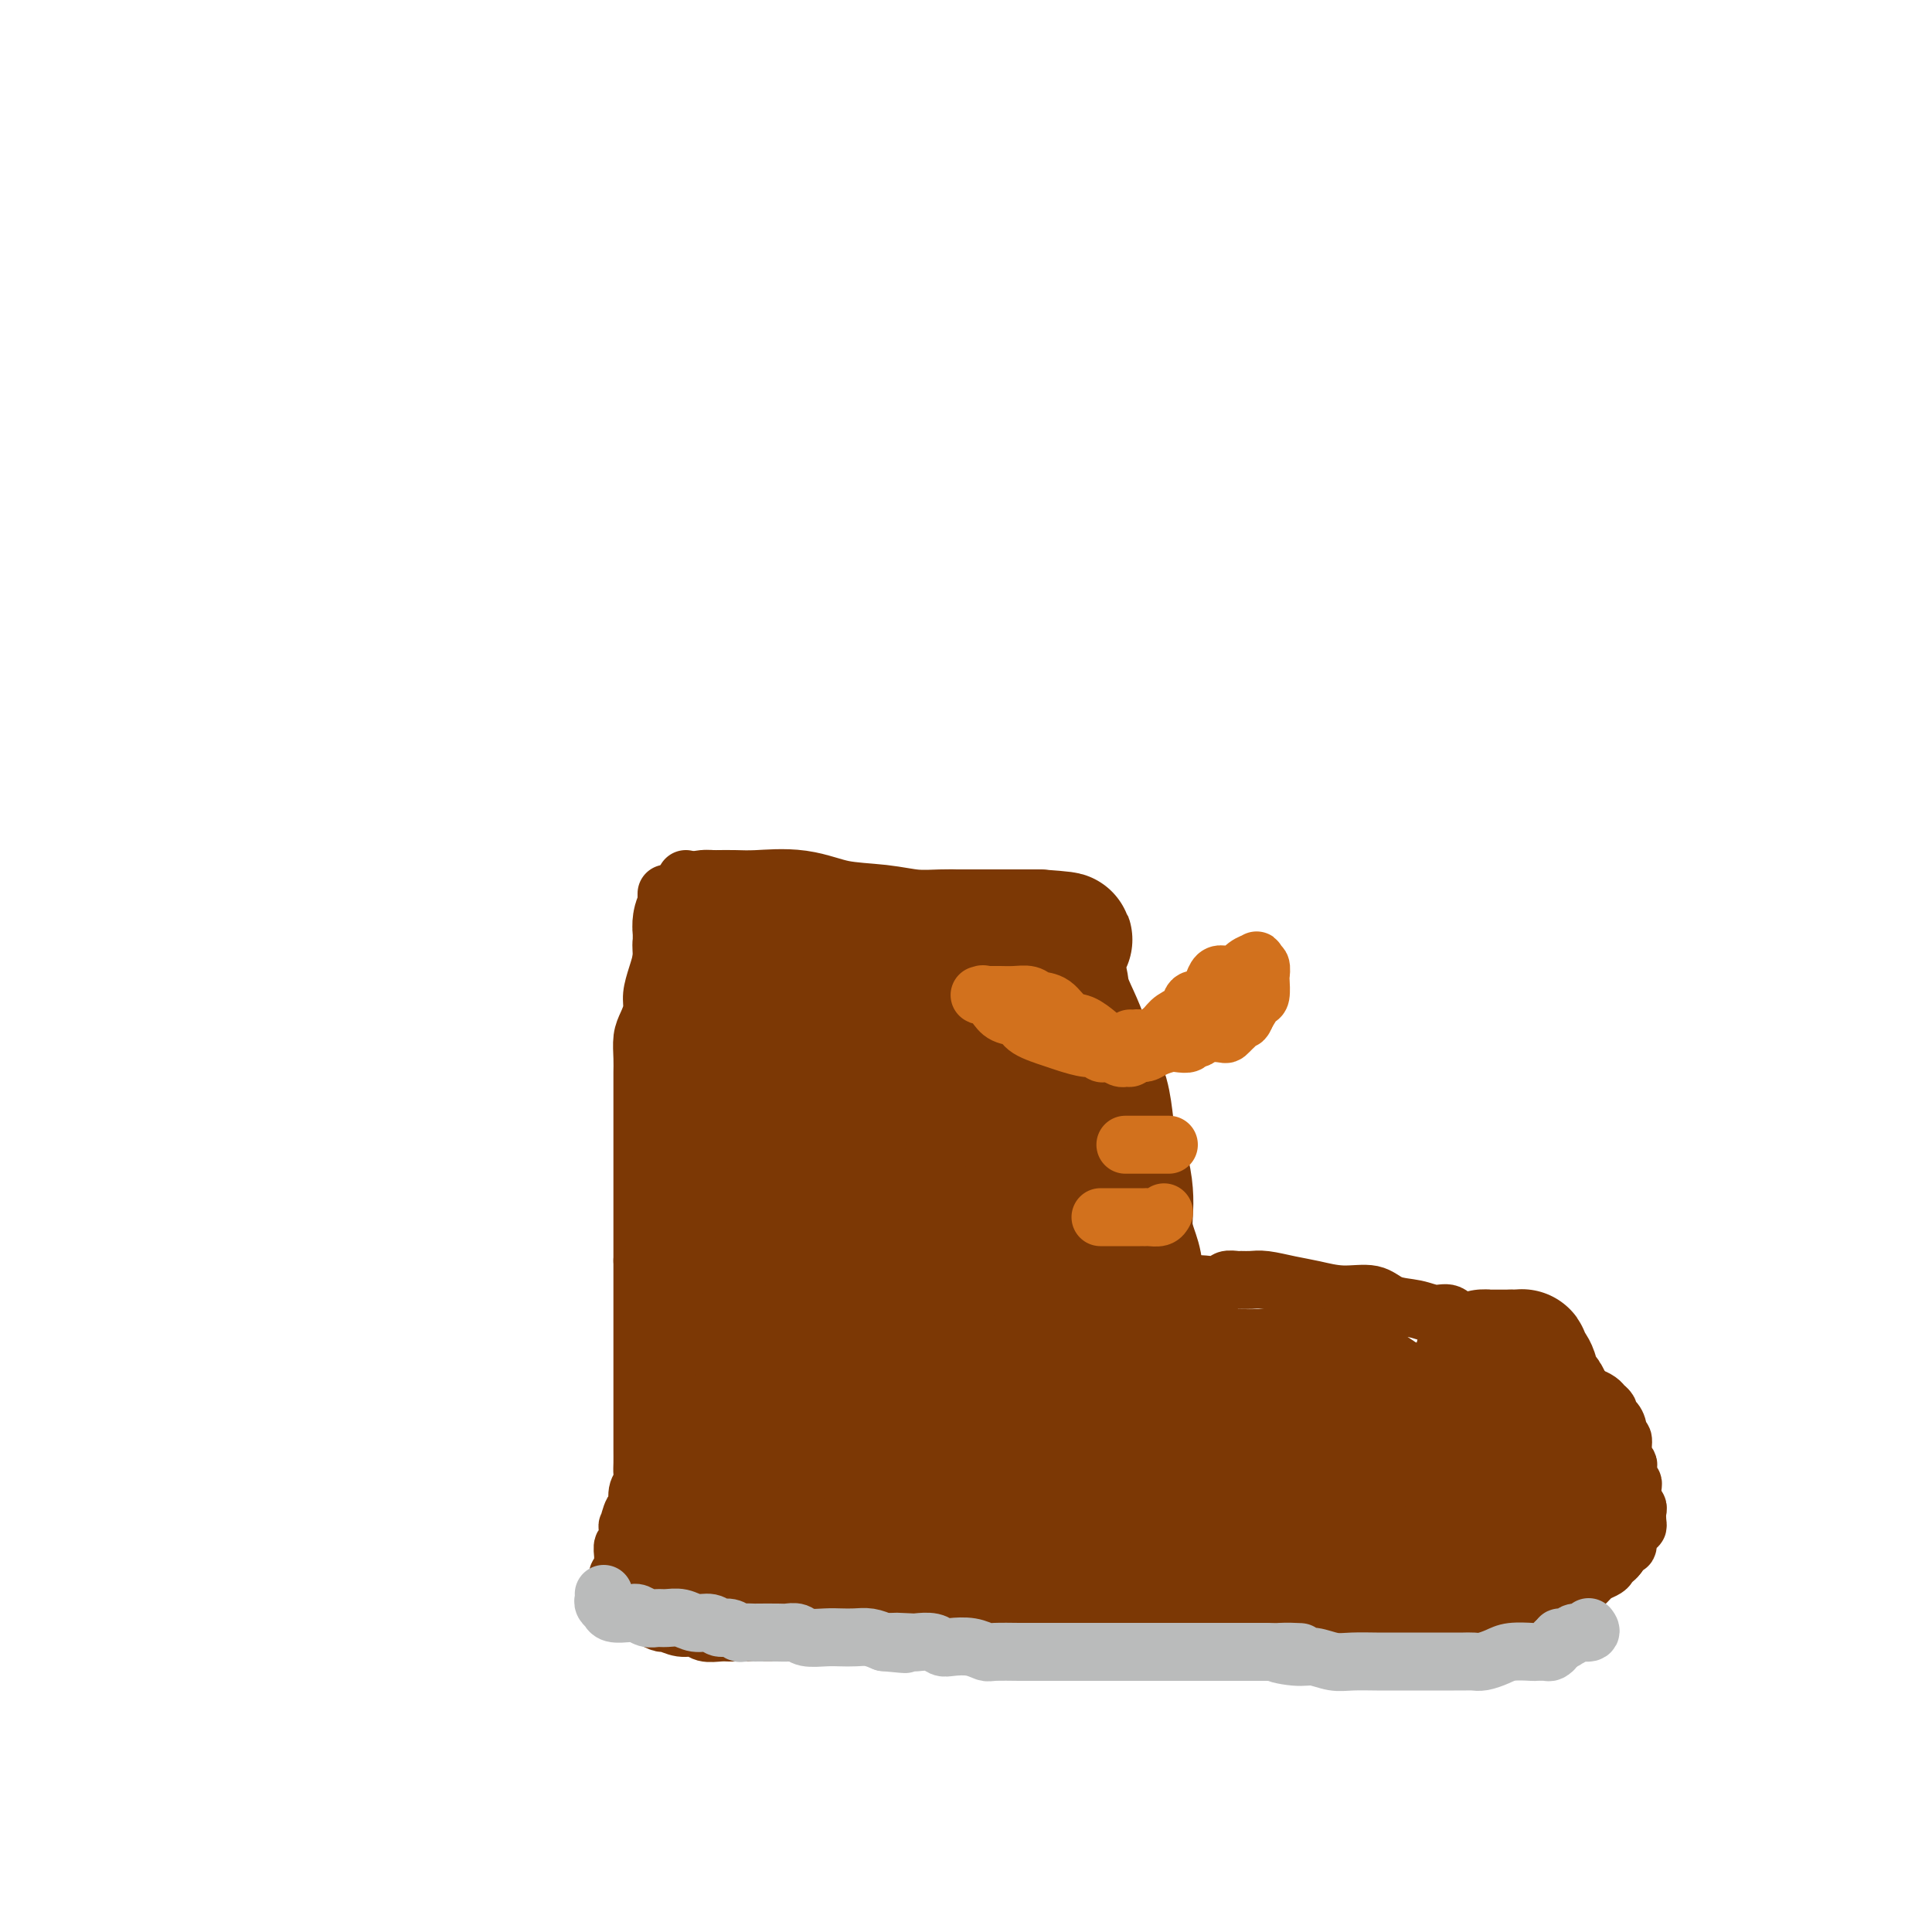 <svg viewBox='0 0 400 400' version='1.1' xmlns='http://www.w3.org/2000/svg' xmlns:xlink='http://www.w3.org/1999/xlink'><g fill='none' stroke='#7C3805' stroke-width='12' stroke-linecap='round' stroke-linejoin='round'><path d='M142,182c-0.120,0.455 -0.239,0.910 0,1c0.239,0.090 0.838,-0.184 1,0c0.162,0.184 -0.111,0.827 0,1c0.111,0.173 0.606,-0.122 1,0c0.394,0.122 0.686,0.662 1,1c0.314,0.338 0.649,0.475 1,1c0.351,0.525 0.717,1.437 1,2c0.283,0.563 0.484,0.778 1,1c0.516,0.222 1.346,0.452 2,1c0.654,0.548 1.130,1.415 2,2c0.870,0.585 2.134,0.888 3,1c0.866,0.112 1.334,0.034 2,0c0.666,-0.034 1.529,-0.023 3,0c1.471,0.023 3.548,0.059 5,0c1.452,-0.059 2.277,-0.212 4,0c1.723,0.212 4.342,0.789 6,1c1.658,0.211 2.356,0.057 4,0c1.644,-0.057 4.236,-0.015 6,0c1.764,0.015 2.700,0.005 4,0c1.300,-0.005 2.962,-0.005 4,0c1.038,0.005 1.450,0.015 2,0c0.550,-0.015 1.239,-0.055 2,0c0.761,0.055 1.596,0.204 2,0c0.404,-0.204 0.379,-0.763 1,-1c0.621,-0.237 1.890,-0.154 3,0c1.110,0.154 2.062,0.377 3,0c0.938,-0.377 1.862,-1.355 3,-2c1.138,-0.645 2.491,-0.956 3,-1c0.509,-0.044 0.176,0.181 1,0c0.824,-0.181 2.807,-0.766 4,-1c1.193,-0.234 1.597,-0.117 2,0'/><path d='M219,189c4.083,-0.714 3.292,-0.000 3,0c-0.292,0.000 -0.083,-0.714 0,-1c0.083,-0.286 0.042,-0.143 0,0'/><path d='M138,185c0.001,0.337 0.001,0.673 0,1c-0.001,0.327 -0.004,0.643 0,1c0.004,0.357 0.016,0.755 0,1c-0.016,0.245 -0.060,0.336 0,1c0.060,0.664 0.222,1.900 0,3c-0.222,1.100 -0.829,2.065 -1,3c-0.171,0.935 0.095,1.839 0,3c-0.095,1.161 -0.551,2.578 -1,4c-0.449,1.422 -0.891,2.849 -1,4c-0.109,1.151 0.114,2.028 0,3c-0.114,0.972 -0.567,2.041 -1,3c-0.433,0.959 -0.848,1.808 -1,3c-0.152,1.192 -0.041,2.726 0,4c0.041,1.274 0.011,2.287 0,3c-0.011,0.713 -0.003,1.124 0,2c0.003,0.876 0.001,2.217 0,3c-0.001,0.783 -0.000,1.009 0,2c0.000,0.991 0.000,2.747 0,4c-0.000,1.253 -0.000,2.002 0,3c0.000,0.998 0.000,2.244 0,3c-0.000,0.756 -0.000,1.022 0,2c0.000,0.978 0.000,2.669 0,4c-0.000,1.331 -0.000,2.303 0,3c0.000,0.697 0.000,1.118 0,2c-0.000,0.882 -0.000,2.226 0,3c0.000,0.774 0.000,0.978 0,2c-0.000,1.022 -0.000,2.864 0,4c0.000,1.136 0.000,1.568 0,2'/><path d='M133,261c-0.000,7.349 -0.000,2.722 0,2c0.000,-0.722 0.000,2.462 0,4c-0.000,1.538 -0.000,1.431 0,2c0.000,0.569 0.000,1.816 0,3c-0.000,1.184 -0.000,2.307 0,3c0.000,0.693 0.000,0.957 0,2c-0.000,1.043 -0.000,2.864 0,4c0.000,1.136 0.000,1.586 0,2c-0.000,0.414 -0.000,0.793 0,2c0.000,1.207 0.000,3.244 0,4c-0.000,0.756 -0.000,0.232 0,1c0.000,0.768 0.000,2.828 0,4c-0.000,1.172 -0.000,1.454 0,2c0.000,0.546 0.001,1.354 0,2c-0.001,0.646 -0.004,1.130 0,2c0.004,0.870 0.016,2.125 0,3c-0.016,0.875 -0.060,1.370 0,2c0.060,0.630 0.223,1.396 0,2c-0.223,0.604 -0.830,1.045 -1,2c-0.170,0.955 0.099,2.424 0,3c-0.099,0.576 -0.566,0.258 -1,1c-0.434,0.742 -0.834,2.544 -1,3c-0.166,0.456 -0.097,-0.435 0,0c0.097,0.435 0.223,2.197 0,3c-0.223,0.803 -0.796,0.649 -1,1c-0.204,0.351 -0.041,1.207 0,2c0.041,0.793 -0.041,1.522 0,2c0.041,0.478 0.203,0.706 0,1c-0.203,0.294 -0.772,0.656 -1,1c-0.228,0.344 -0.114,0.672 0,1'/><path d='M128,327c-0.774,3.257 -0.208,1.398 0,1c0.208,-0.398 0.059,0.664 0,1c-0.059,0.336 -0.027,-0.054 0,0c0.027,0.054 0.048,0.550 0,1c-0.048,0.450 -0.167,0.852 0,1c0.167,0.148 0.619,0.042 1,0c0.381,-0.042 0.690,-0.021 1,0'/><path d='M130,331c0.262,0.801 -0.084,0.802 0,1c0.084,0.198 0.599,0.592 1,1c0.401,0.408 0.689,0.831 1,1c0.311,0.169 0.645,0.083 1,0c0.355,-0.083 0.731,-0.162 1,0c0.269,0.162 0.432,0.564 1,1c0.568,0.436 1.540,0.905 2,1c0.460,0.095 0.406,-0.185 1,0c0.594,0.185 1.836,0.834 3,1c1.164,0.166 2.250,-0.152 3,0c0.750,0.152 1.162,0.773 2,1c0.838,0.227 2.100,0.061 3,0c0.900,-0.061 1.436,-0.016 2,0c0.564,0.016 1.155,0.004 2,0c0.845,-0.004 1.944,-0.001 3,0c1.056,0.001 2.071,0.000 3,0c0.929,-0.000 1.774,-0.000 3,0c1.226,0.000 2.833,-0.000 4,0c1.167,0.000 1.892,0.000 3,0c1.108,-0.000 2.598,-0.001 4,0c1.402,0.001 2.715,0.004 4,0c1.285,-0.004 2.542,-0.015 4,0c1.458,0.015 3.118,0.057 5,0c1.882,-0.057 3.985,-0.211 6,0c2.015,0.211 3.941,0.789 6,1c2.059,0.211 4.250,0.057 6,0c1.750,-0.057 3.057,-0.015 5,0c1.943,0.015 4.521,0.004 7,0c2.479,-0.004 4.860,-0.001 7,0c2.140,0.001 4.040,0.000 6,0c1.960,-0.000 3.980,-0.000 6,0'/><path d='M235,339c14.877,0.155 9.070,0.041 8,0c-1.070,-0.041 2.597,-0.011 5,0c2.403,0.011 3.544,0.003 5,0c1.456,-0.003 3.228,-0.001 5,0c1.772,0.001 3.543,0.000 5,0c1.457,-0.000 2.601,-0.000 4,0c1.399,0.000 3.053,0.000 4,0c0.947,-0.000 1.186,0.000 2,0c0.814,-0.000 2.202,-0.000 3,0c0.798,0.000 1.007,0.000 2,0c0.993,-0.000 2.771,-0.000 4,0c1.229,0.000 1.909,0.001 3,0c1.091,-0.001 2.591,-0.004 4,0c1.409,0.004 2.726,0.016 4,0c1.274,-0.016 2.505,-0.060 4,0c1.495,0.060 3.254,0.223 5,0c1.746,-0.223 3.479,-0.834 5,-1c1.521,-0.166 2.829,0.111 4,0c1.171,-0.111 2.205,-0.610 3,-1c0.795,-0.390 1.350,-0.672 2,-1c0.650,-0.328 1.395,-0.702 2,-1c0.605,-0.298 1.069,-0.522 2,-1c0.931,-0.478 2.329,-1.212 3,-2c0.671,-0.788 0.616,-1.632 1,-2c0.384,-0.368 1.206,-0.261 2,-1c0.794,-0.739 1.561,-2.324 2,-3c0.439,-0.676 0.551,-0.444 1,-1c0.449,-0.556 1.234,-1.902 2,-3c0.766,-1.098 1.514,-1.950 2,-3c0.486,-1.050 0.710,-2.300 1,-3c0.290,-0.700 0.645,-0.850 1,-1'/><path d='M335,315c1.857,-2.986 0.498,-1.951 0,-2c-0.498,-0.049 -0.136,-1.182 0,-2c0.136,-0.818 0.046,-1.319 0,-2c-0.046,-0.681 -0.049,-1.540 0,-2c0.049,-0.460 0.151,-0.521 0,-1c-0.151,-0.479 -0.553,-1.375 -1,-2c-0.447,-0.625 -0.939,-0.977 -1,-1c-0.061,-0.023 0.308,0.284 0,0c-0.308,-0.284 -1.294,-1.161 -2,-2c-0.706,-0.839 -1.132,-1.642 -2,-2c-0.868,-0.358 -2.177,-0.272 -3,-1c-0.823,-0.728 -1.160,-2.270 -2,-3c-0.840,-0.730 -2.184,-0.647 -3,-1c-0.816,-0.353 -1.103,-1.141 -2,-2c-0.897,-0.859 -2.404,-1.788 -3,-2c-0.596,-0.212 -0.280,0.293 -1,0c-0.720,-0.293 -2.476,-1.385 -4,-2c-1.524,-0.615 -2.816,-0.752 -4,-1c-1.184,-0.248 -2.260,-0.606 -3,-1c-0.740,-0.394 -1.144,-0.823 -2,-1c-0.856,-0.177 -2.163,-0.103 -3,0c-0.837,0.103 -1.204,0.235 -2,0c-0.796,-0.235 -2.022,-0.837 -3,-1c-0.978,-0.163 -1.709,0.114 -3,0c-1.291,-0.114 -3.141,-0.619 -5,-1c-1.859,-0.381 -3.725,-0.638 -5,-1c-1.275,-0.362 -1.959,-0.828 -3,-1c-1.041,-0.172 -2.440,-0.049 -3,0c-0.560,0.049 -0.280,0.025 0,0'/><path d='M223,190c-0.001,0.350 -0.001,0.700 0,1c0.001,0.300 0.004,0.551 0,1c-0.004,0.449 -0.015,1.097 0,2c0.015,0.903 0.056,2.061 0,4c-0.056,1.939 -0.208,4.658 0,7c0.208,2.342 0.778,4.307 1,6c0.222,1.693 0.098,3.114 0,5c-0.098,1.886 -0.170,4.238 0,6c0.170,1.762 0.582,2.936 1,4c0.418,1.064 0.843,2.019 1,3c0.157,0.981 0.046,1.988 0,3c-0.046,1.012 -0.028,2.030 0,3c0.028,0.970 0.064,1.891 0,3c-0.064,1.109 -0.228,2.407 0,4c0.228,1.593 0.850,3.480 1,5c0.150,1.520 -0.170,2.671 0,4c0.170,1.329 0.829,2.835 1,4c0.171,1.165 -0.147,1.990 0,3c0.147,1.010 0.757,2.206 1,3c0.243,0.794 0.118,1.186 0,2c-0.118,0.814 -0.228,2.050 0,3c0.228,0.950 0.796,1.614 1,2c0.204,0.386 0.044,0.495 0,1c-0.044,0.505 0.027,1.405 0,2c-0.027,0.595 -0.150,0.884 0,1c0.150,0.116 0.575,0.058 1,0'/><path d='M231,272c1.189,12.673 0.161,3.354 0,0c-0.161,-3.354 0.545,-0.744 1,0c0.455,0.744 0.659,-0.379 1,-1c0.341,-0.621 0.818,-0.740 1,-1c0.182,-0.260 0.068,-0.662 1,-1c0.932,-0.338 2.909,-0.613 4,-1c1.091,-0.387 1.294,-0.887 2,-1c0.706,-0.113 1.914,0.162 3,0c1.086,-0.162 2.049,-0.761 3,-1c0.951,-0.239 1.889,-0.117 3,0c1.111,0.117 2.394,0.228 3,0c0.606,-0.228 0.534,-0.794 1,-1c0.466,-0.206 1.471,-0.052 2,0c0.529,0.052 0.583,0.003 1,0c0.417,-0.003 1.197,0.042 2,0c0.803,-0.042 1.629,-0.171 3,0c1.371,0.171 3.289,0.641 5,1c1.711,0.359 3.216,0.607 5,1c1.784,0.393 3.846,0.933 6,1c2.154,0.067 4.401,-0.338 6,0c1.599,0.338 2.550,1.418 4,2c1.450,0.582 3.401,0.666 5,1c1.599,0.334 2.848,0.916 4,1c1.152,0.084 2.207,-0.332 3,0c0.793,0.332 1.324,1.412 2,2c0.676,0.588 1.497,0.685 2,1c0.503,0.315 0.687,0.847 1,1c0.313,0.153 0.754,-0.072 1,0c0.246,0.072 0.297,0.443 1,1c0.703,0.557 2.058,1.302 3,2c0.942,0.698 1.471,1.349 2,2'/><path d='M312,281c2.573,1.732 3.007,1.563 4,2c0.993,0.437 2.546,1.479 4,2c1.454,0.521 2.809,0.521 4,1c1.191,0.479 2.218,1.438 3,2c0.782,0.562 1.320,0.728 2,1c0.680,0.272 1.502,0.652 2,1c0.498,0.348 0.672,0.666 1,1c0.328,0.334 0.810,0.683 1,1c0.190,0.317 0.088,0.601 0,1c-0.088,0.399 -0.163,0.913 0,1c0.163,0.087 0.565,-0.255 1,0c0.435,0.255 0.905,1.105 1,2c0.095,0.895 -0.185,1.835 0,2c0.185,0.165 0.833,-0.447 1,0c0.167,0.447 -0.148,1.951 0,3c0.148,1.049 0.757,1.642 1,2c0.243,0.358 0.118,0.481 0,1c-0.118,0.519 -0.229,1.434 0,2c0.229,0.566 0.797,0.782 1,1c0.203,0.218 0.040,0.439 0,1c-0.040,0.561 0.042,1.463 0,2c-0.042,0.537 -0.207,0.708 0,1c0.207,0.292 0.785,0.704 1,1c0.215,0.296 0.068,0.477 0,1c-0.068,0.523 -0.056,1.388 0,2c0.056,0.612 0.156,0.972 0,1c-0.156,0.028 -0.567,-0.274 -1,0c-0.433,0.274 -0.889,1.125 -1,2c-0.111,0.875 0.124,1.774 0,2c-0.124,0.226 -0.607,-0.221 -1,0c-0.393,0.221 -0.697,1.111 -1,2'/><path d='M335,322c-1.080,1.571 -1.781,0.998 -2,1c-0.219,0.002 0.044,0.578 0,1c-0.044,0.422 -0.393,0.691 -1,1c-0.607,0.309 -1.471,0.658 -2,1c-0.529,0.342 -0.723,0.678 -1,1c-0.277,0.322 -0.636,0.630 -1,1c-0.364,0.370 -0.734,0.802 -1,1c-0.266,0.198 -0.427,0.162 -1,0c-0.573,-0.162 -1.558,-0.451 -2,0c-0.442,0.451 -0.342,1.641 -1,2c-0.658,0.359 -2.074,-0.114 -3,0c-0.926,0.114 -1.361,0.814 -2,1c-0.639,0.186 -1.481,-0.143 -2,0c-0.519,0.143 -0.717,0.756 -1,1c-0.283,0.244 -0.653,0.118 -1,0c-0.347,-0.118 -0.672,-0.229 -1,0c-0.328,0.229 -0.661,0.797 -1,1c-0.339,0.203 -0.686,0.041 -1,0c-0.314,-0.041 -0.595,0.041 -1,0c-0.405,-0.041 -0.933,-0.203 -1,0c-0.067,0.203 0.326,0.772 0,1c-0.326,0.228 -1.370,0.114 -2,0c-0.630,-0.114 -0.844,-0.227 -1,0c-0.156,0.227 -0.254,0.793 -1,1c-0.746,0.207 -2.140,0.055 -3,0c-0.860,-0.055 -1.186,-0.012 -2,0c-0.814,0.012 -2.115,-0.007 -3,0c-0.885,0.007 -1.354,0.040 -2,0c-0.646,-0.040 -1.470,-0.154 -2,0c-0.530,0.154 -0.765,0.577 -1,1'/><path d='M292,337c-4.690,0.928 -2.415,0.249 -2,0c0.415,-0.249 -1.029,-0.067 -2,0c-0.971,0.067 -1.470,0.018 -2,0c-0.530,-0.018 -1.090,-0.005 -2,0c-0.910,0.005 -2.171,0.002 -3,0c-0.829,-0.002 -1.226,-0.001 -2,0c-0.774,0.001 -1.926,0.004 -3,0c-1.074,-0.004 -2.071,-0.015 -3,0c-0.929,0.015 -1.791,0.057 -3,0c-1.209,-0.057 -2.764,-0.211 -4,0c-1.236,0.211 -2.151,0.789 -3,1c-0.849,0.211 -1.632,0.056 -3,0c-1.368,-0.056 -3.321,-0.014 -5,0c-1.679,0.014 -3.086,0.001 -5,0c-1.914,-0.001 -4.337,0.010 -6,0c-1.663,-0.010 -2.568,-0.041 -4,0c-1.432,0.041 -3.391,0.155 -5,0c-1.609,-0.155 -2.868,-0.577 -4,-1c-1.132,-0.423 -2.136,-0.845 -3,-1c-0.864,-0.155 -1.588,-0.042 -2,0c-0.412,0.042 -0.513,0.012 -1,0c-0.487,-0.012 -1.361,-0.007 -2,0c-0.639,0.007 -1.045,0.016 -2,0c-0.955,-0.016 -2.460,-0.057 -4,0c-1.540,0.057 -3.114,0.211 -4,0c-0.886,-0.211 -1.085,-0.788 -2,-1c-0.915,-0.212 -2.547,-0.061 -3,0c-0.453,0.061 0.274,0.030 1,0'/><path d='M209,335c-12.844,-0.326 -3.452,-0.140 1,0c4.452,0.140 3.966,0.234 5,0c1.034,-0.234 3.590,-0.795 9,-1c5.410,-0.205 13.676,-0.055 19,0c5.324,0.055 7.707,0.014 11,0c3.293,-0.014 7.495,-0.000 11,0c3.505,0.000 6.311,-0.013 8,0c1.689,0.013 2.260,0.052 2,0c-0.260,-0.052 -1.350,-0.195 -3,0c-1.650,0.195 -3.858,0.728 -7,1c-3.142,0.272 -7.217,0.283 -14,0c-6.783,-0.283 -16.272,-0.860 -23,-1c-6.728,-0.140 -10.693,0.159 -14,0c-3.307,-0.159 -5.956,-0.775 -8,-1c-2.044,-0.225 -3.482,-0.060 -4,0c-0.518,0.060 -0.115,0.016 1,0c1.115,-0.016 2.943,-0.004 5,0c2.057,0.004 4.344,0.001 7,0c2.656,-0.001 5.682,-0.000 10,0c4.318,0.000 9.929,0.000 15,0c5.071,-0.000 9.603,-0.000 14,0c4.397,0.000 8.658,0.001 12,0c3.342,-0.001 5.766,-0.002 7,0c1.234,0.002 1.279,0.008 1,0c-0.279,-0.008 -0.881,-0.030 -1,0c-0.119,0.030 0.247,0.111 -1,0c-1.247,-0.111 -4.105,-0.415 -7,-1c-2.895,-0.585 -5.827,-1.453 -11,-2c-5.173,-0.547 -12.586,-0.774 -20,-1'/><path d='M234,329c-8.645,-1.027 -10.758,-1.596 -14,-2c-3.242,-0.404 -7.615,-0.644 -10,-1c-2.385,-0.356 -2.784,-0.827 -3,-1c-0.216,-0.173 -0.250,-0.046 1,0c1.250,0.046 3.785,0.012 7,0c3.215,-0.012 7.110,-0.003 11,0c3.890,0.003 7.777,0.001 13,0c5.223,-0.001 11.784,-0.000 18,0c6.216,0.000 12.088,-0.000 17,0c4.912,0.000 8.865,0.001 12,0c3.135,-0.001 5.453,-0.002 6,0c0.547,0.002 -0.677,0.009 -1,0c-0.323,-0.009 0.253,-0.034 -1,0c-1.253,0.034 -4.337,0.128 -8,0c-3.663,-0.128 -7.905,-0.479 -14,-1c-6.095,-0.521 -14.041,-1.211 -21,-2c-6.959,-0.789 -12.929,-1.676 -18,-2c-5.071,-0.324 -9.242,-0.086 -12,0c-2.758,0.086 -4.104,0.019 -5,0c-0.896,-0.019 -1.342,0.009 -1,0c0.342,-0.009 1.472,-0.055 4,0c2.528,0.055 6.452,0.211 11,0c4.548,-0.211 9.718,-0.788 15,-1c5.282,-0.212 10.676,-0.057 16,0c5.324,0.057 10.576,0.016 16,0c5.424,-0.016 11.018,-0.007 15,0c3.982,0.007 6.352,0.013 7,0c0.648,-0.013 -0.424,-0.045 -1,0c-0.576,0.045 -0.655,0.166 -2,0c-1.345,-0.166 -3.956,-0.619 -7,-1c-3.044,-0.381 -6.522,-0.691 -10,-1'/><path d='M275,317c-5.137,-0.536 -7.978,-0.876 -11,-1c-3.022,-0.124 -6.224,-0.033 -8,0c-1.776,0.033 -2.125,0.009 -2,0c0.125,-0.009 0.724,-0.002 1,0c0.276,0.002 0.228,0.001 1,0c0.772,-0.001 2.363,-0.000 3,0c0.637,0.000 0.318,0.000 0,0'/></g>
<g fill='none' stroke='#7C3805' stroke-width='28' stroke-linecap='round' stroke-linejoin='round'><path d='M242,293c0.002,0.436 0.005,0.872 0,1c-0.005,0.128 -0.017,-0.053 0,0c0.017,0.053 0.064,0.339 0,1c-0.064,0.661 -0.239,1.695 0,2c0.239,0.305 0.890,-0.121 1,0c0.110,0.121 -0.322,0.788 0,1c0.322,0.212 1.398,-0.030 2,0c0.602,0.030 0.732,0.333 1,0c0.268,-0.333 0.675,-1.301 1,-2c0.325,-0.699 0.568,-1.129 1,-2c0.432,-0.871 1.054,-2.181 1,-4c-0.054,-1.819 -0.785,-4.145 -1,-5c-0.215,-0.855 0.087,-0.239 0,0c-0.087,0.239 -0.563,0.101 -1,0c-0.437,-0.101 -0.834,-0.167 -1,0c-0.166,0.167 -0.101,0.565 0,1c0.101,0.435 0.238,0.908 0,2c-0.238,1.092 -0.850,2.804 -1,4c-0.150,1.196 0.164,1.876 1,3c0.836,1.124 2.194,2.693 3,4c0.806,1.307 1.059,2.352 2,3c0.941,0.648 2.570,0.901 4,1c1.430,0.099 2.659,0.046 4,0c1.341,-0.046 2.792,-0.084 4,0c1.208,0.084 2.172,0.290 3,0c0.828,-0.290 1.521,-1.078 2,-2c0.479,-0.922 0.744,-1.979 1,-3c0.256,-1.021 0.502,-2.006 0,-3c-0.502,-0.994 -1.751,-1.997 -3,-3'/><path d='M266,292c-1.180,-1.562 -2.631,-2.469 -4,-3c-1.369,-0.531 -2.657,-0.688 -4,-1c-1.343,-0.312 -2.742,-0.779 -4,-1c-1.258,-0.221 -2.375,-0.195 -3,0c-0.625,0.195 -0.759,0.561 -1,1c-0.241,0.439 -0.589,0.952 -1,2c-0.411,1.048 -0.883,2.631 -1,4c-0.117,1.369 0.123,2.523 1,4c0.877,1.477 2.391,3.276 4,5c1.609,1.724 3.312,3.374 5,5c1.688,1.626 3.362,3.227 6,4c2.638,0.773 6.241,0.718 9,1c2.759,0.282 4.673,0.903 7,1c2.327,0.097 5.065,-0.329 7,-1c1.935,-0.671 3.067,-1.586 4,-3c0.933,-1.414 1.667,-3.327 2,-5c0.333,-1.673 0.267,-3.107 0,-5c-0.267,-1.893 -0.734,-4.244 -2,-6c-1.266,-1.756 -3.333,-2.916 -5,-4c-1.667,-1.084 -2.936,-2.093 -5,-3c-2.064,-0.907 -4.923,-1.712 -7,-2c-2.077,-0.288 -3.371,-0.060 -5,0c-1.629,0.060 -3.594,-0.050 -5,0c-1.406,0.050 -2.253,0.260 -3,1c-0.747,0.740 -1.395,2.011 -2,3c-0.605,0.989 -1.168,1.697 -1,3c0.168,1.303 1.067,3.200 2,5c0.933,1.800 1.900,3.503 3,5c1.100,1.497 2.335,2.788 4,4c1.665,1.212 3.762,2.346 6,3c2.238,0.654 4.619,0.827 7,1'/><path d='M280,310c3.613,1.214 4.147,0.250 5,0c0.853,-0.250 2.025,0.213 3,0c0.975,-0.213 1.753,-1.102 2,-2c0.247,-0.898 -0.037,-1.804 0,-3c0.037,-1.196 0.396,-2.682 0,-4c-0.396,-1.318 -1.546,-2.469 -3,-4c-1.454,-1.531 -3.213,-3.444 -5,-5c-1.787,-1.556 -3.602,-2.756 -6,-4c-2.398,-1.244 -5.378,-2.531 -8,-3c-2.622,-0.469 -4.885,-0.119 -7,0c-2.115,0.119 -4.083,0.008 -5,0c-0.917,-0.008 -0.785,0.085 -1,1c-0.215,0.915 -0.778,2.650 -1,4c-0.222,1.350 -0.103,2.315 0,4c0.103,1.685 0.189,4.090 1,6c0.811,1.910 2.348,3.324 4,5c1.652,1.676 3.421,3.613 5,5c1.579,1.387 2.969,2.225 5,3c2.031,0.775 4.705,1.488 7,2c2.295,0.512 4.211,0.825 6,1c1.789,0.175 3.449,0.213 5,0c1.551,-0.213 2.992,-0.679 4,-1c1.008,-0.321 1.583,-0.499 2,-1c0.417,-0.501 0.675,-1.325 1,-2c0.325,-0.675 0.717,-1.200 1,-2c0.283,-0.800 0.457,-1.874 1,-3c0.543,-1.126 1.454,-2.303 2,-3c0.546,-0.697 0.727,-0.913 1,-1c0.273,-0.087 0.636,-0.043 1,0'/><path d='M300,303c1.274,-1.326 -0.040,1.360 0,3c0.040,1.640 1.432,2.234 3,3c1.568,0.766 3.310,1.705 5,3c1.690,1.295 3.328,2.946 5,4c1.672,1.054 3.376,1.512 4,2c0.624,0.488 0.166,1.008 0,1c-0.166,-0.008 -0.039,-0.543 0,-1c0.039,-0.457 -0.010,-0.835 0,-1c0.010,-0.165 0.078,-0.119 0,-1c-0.078,-0.881 -0.304,-2.691 0,-4c0.304,-1.309 1.136,-2.116 2,-3c0.864,-0.884 1.758,-1.844 2,-3c0.242,-1.156 -0.169,-2.507 0,-3c0.169,-0.493 0.918,-0.126 1,0c0.082,0.126 -0.504,0.011 -1,0c-0.496,-0.011 -0.903,0.080 -1,0c-0.097,-0.080 0.117,-0.333 0,0c-0.117,0.333 -0.564,1.252 -1,2c-0.436,0.748 -0.859,1.324 -1,2c-0.141,0.676 0.001,1.451 0,2c-0.001,0.549 -0.143,0.871 0,1c0.143,0.129 0.572,0.064 1,0'/><path d='M319,310c-0.066,0.899 0.768,-0.354 1,-1c0.232,-0.646 -0.138,-0.685 0,-1c0.138,-0.315 0.783,-0.905 1,-2c0.217,-1.095 0.007,-2.696 0,-4c-0.007,-1.304 0.190,-2.310 0,-3c-0.190,-0.690 -0.768,-1.065 -1,-2c-0.232,-0.935 -0.117,-2.431 0,-3c0.117,-0.569 0.238,-0.212 0,0c-0.238,0.212 -0.835,0.277 -1,0c-0.165,-0.277 0.100,-0.898 0,-1c-0.100,-0.102 -0.566,0.314 -1,0c-0.434,-0.314 -0.836,-1.358 -1,-2c-0.164,-0.642 -0.089,-0.882 0,-1c0.089,-0.118 0.193,-0.114 0,0c-0.193,0.114 -0.685,0.339 -1,0c-0.315,-0.339 -0.455,-1.243 -1,-2c-0.545,-0.757 -1.496,-1.366 -2,-2c-0.504,-0.634 -0.562,-1.294 -1,-2c-0.438,-0.706 -1.257,-1.457 -2,-2c-0.743,-0.543 -1.409,-0.878 -2,-1c-0.591,-0.122 -1.106,-0.033 -1,0c0.106,0.033 0.832,0.009 1,0c0.168,-0.009 -0.224,-0.002 0,0c0.224,0.002 1.064,0.001 2,0c0.936,-0.001 1.968,-0.000 3,0'/><path d='M313,281c1.378,0.014 1.824,0.048 2,0c0.176,-0.048 0.084,-0.179 0,0c-0.084,0.179 -0.159,0.667 0,1c0.159,0.333 0.553,0.511 1,1c0.447,0.489 0.945,1.289 1,2c0.055,0.711 -0.335,1.334 0,2c0.335,0.666 1.396,1.375 2,2c0.604,0.625 0.753,1.167 1,2c0.247,0.833 0.592,1.959 1,3c0.408,1.041 0.880,1.997 1,3c0.120,1.003 -0.112,2.053 0,3c0.112,0.947 0.567,1.790 1,3c0.433,1.210 0.846,2.786 1,4c0.154,1.214 0.051,2.068 0,3c-0.051,0.932 -0.051,1.944 0,3c0.051,1.056 0.153,2.156 0,3c-0.153,0.844 -0.563,1.431 -1,2c-0.437,0.569 -0.903,1.119 -2,2c-1.097,0.881 -2.824,2.093 -4,3c-1.176,0.907 -1.801,1.508 -3,2c-1.199,0.492 -2.973,0.875 -5,1c-2.027,0.125 -4.306,-0.007 -7,0c-2.694,0.007 -5.803,0.152 -10,0c-4.197,-0.152 -9.484,-0.602 -14,-1c-4.516,-0.398 -8.262,-0.746 -12,-1c-3.738,-0.254 -7.468,-0.415 -11,-1c-3.532,-0.585 -6.866,-1.596 -9,-2c-2.134,-0.404 -3.067,-0.202 -4,0'/><path d='M242,321c-11.397,-0.829 -3.888,-0.902 -1,-1c2.888,-0.098 1.156,-0.221 1,0c-0.156,0.221 1.263,0.785 3,1c1.737,0.215 3.792,0.082 6,0c2.208,-0.082 4.570,-0.113 7,0c2.430,0.113 4.929,0.369 7,1c2.071,0.631 3.715,1.638 3,2c-0.715,0.362 -3.791,0.081 -6,0c-2.209,-0.081 -3.553,0.038 -7,0c-3.447,-0.038 -8.997,-0.234 -15,-1c-6.003,-0.766 -12.460,-2.104 -20,-3c-7.540,-0.896 -16.165,-1.350 -24,-2c-7.835,-0.650 -14.881,-1.495 -21,-2c-6.119,-0.505 -11.313,-0.671 -15,-1c-3.687,-0.329 -5.868,-0.821 -7,-1c-1.132,-0.179 -1.215,-0.045 -1,0c0.215,0.045 0.729,0.002 1,0c0.271,-0.002 0.298,0.036 1,0c0.702,-0.036 2.080,-0.148 4,0c1.920,0.148 4.383,0.555 8,1c3.617,0.445 8.389,0.928 13,1c4.611,0.072 9.062,-0.268 14,0c4.938,0.268 10.365,1.144 15,2c4.635,0.856 8.480,1.693 11,2c2.520,0.307 3.717,0.083 4,0c0.283,-0.083 -0.348,-0.024 -1,0c-0.652,0.024 -1.326,0.012 -2,0'/><path d='M220,320c-1.436,0.000 -3.526,0.001 -6,0c-2.474,-0.001 -5.330,-0.004 -9,0c-3.670,0.004 -8.152,0.014 -12,0c-3.848,-0.014 -7.062,-0.052 -10,0c-2.938,0.052 -5.600,0.196 -8,0c-2.400,-0.196 -4.539,-0.730 -5,-1c-0.461,-0.270 0.754,-0.276 1,0c0.246,0.276 -0.479,0.834 0,1c0.479,0.166 2.161,-0.061 4,0c1.839,0.061 3.835,0.409 6,1c2.165,0.591 4.498,1.426 6,2c1.502,0.574 2.171,0.885 3,1c0.829,0.115 1.817,0.032 2,0c0.183,-0.032 -0.439,-0.012 -1,0c-0.561,0.012 -1.060,0.015 -2,0c-0.940,-0.015 -2.320,-0.050 -5,0c-2.680,0.050 -6.658,0.185 -10,0c-3.342,-0.185 -6.047,-0.691 -9,-1c-2.953,-0.309 -6.154,-0.423 -9,-1c-2.846,-0.577 -5.336,-1.619 -7,-2c-1.664,-0.381 -2.501,-0.102 -3,0c-0.499,0.102 -0.660,0.027 -1,0c-0.340,-0.027 -0.861,-0.007 -1,0c-0.139,0.007 0.103,0.002 0,0c-0.103,-0.002 -0.552,-0.001 -1,0'/><path d='M143,320c-7.255,-0.805 -1.891,-0.818 0,-1c1.891,-0.182 0.311,-0.531 0,-1c-0.311,-0.469 0.649,-1.056 1,-2c0.351,-0.944 0.094,-2.245 0,-3c-0.094,-0.755 -0.025,-0.963 0,-2c0.025,-1.037 0.007,-2.901 0,-4c-0.007,-1.099 -0.002,-1.431 0,-2c0.002,-0.569 0.000,-1.375 0,-2c-0.000,-0.625 -0.000,-1.070 0,-2c0.000,-0.930 0.000,-2.347 0,-3c-0.000,-0.653 -0.000,-0.542 0,-1c0.000,-0.458 -0.000,-1.484 0,-2c0.000,-0.516 0.000,-0.522 0,-1c-0.000,-0.478 -0.000,-1.429 0,-2c0.000,-0.571 0.001,-0.760 0,-1c-0.001,-0.240 -0.004,-0.529 0,-1c0.004,-0.471 0.015,-1.125 0,-2c-0.015,-0.875 -0.057,-1.970 0,-3c0.057,-1.030 0.211,-1.994 0,-3c-0.211,-1.006 -0.789,-2.053 -1,-3c-0.211,-0.947 -0.057,-1.793 0,-3c0.057,-1.207 0.016,-2.773 0,-4c-0.016,-1.227 -0.008,-2.113 0,-3'/><path d='M143,269c0.016,-8.667 0.057,-4.836 0,-4c-0.057,0.836 -0.211,-1.324 0,-3c0.211,-1.676 0.789,-2.866 1,-4c0.211,-1.134 0.057,-2.210 0,-3c-0.057,-0.790 -0.016,-1.295 0,-2c0.016,-0.705 0.008,-1.610 0,-2c-0.008,-0.390 -0.016,-0.263 0,-1c0.016,-0.737 0.057,-2.337 0,-3c-0.057,-0.663 -0.211,-0.389 0,-1c0.211,-0.611 0.789,-2.107 1,-3c0.211,-0.893 0.057,-1.183 0,-2c-0.057,-0.817 -0.015,-2.161 0,-3c0.015,-0.839 0.004,-1.173 0,-2c-0.004,-0.827 -0.001,-2.147 0,-3c0.001,-0.853 0.000,-1.240 0,-2c-0.000,-0.760 -0.000,-1.895 0,-3c0.000,-1.105 0.000,-2.180 0,-3c-0.000,-0.820 -0.000,-1.384 0,-2c0.000,-0.616 0.000,-1.283 0,-2c-0.000,-0.717 -0.000,-1.483 0,-2c0.000,-0.517 0.000,-0.785 0,-1c-0.000,-0.215 -0.000,-0.377 0,-1c0.000,-0.623 0.000,-1.706 0,-2c-0.000,-0.294 -0.000,0.201 0,0c0.000,-0.201 0.000,-1.100 0,-2c-0.000,-0.900 -0.000,-1.802 0,-2c0.000,-0.198 0.000,0.308 0,0c-0.000,-0.308 -0.000,-1.429 0,-2c0.000,-0.571 0.000,-0.592 0,-1c-0.000,-0.408 -0.000,-1.204 0,-2'/><path d='M145,206c0.309,-10.118 0.083,-3.914 0,-2c-0.083,1.914 -0.022,-0.461 0,-2c0.022,-1.539 0.006,-2.243 0,-3c-0.006,-0.757 -0.002,-1.568 0,-2c0.002,-0.432 0.004,-0.484 0,-1c-0.004,-0.516 -0.012,-1.497 0,-2c0.012,-0.503 0.045,-0.527 0,-1c-0.045,-0.473 -0.168,-1.395 0,-2c0.168,-0.605 0.627,-0.894 1,-1c0.373,-0.106 0.658,-0.028 1,0c0.342,0.028 0.739,0.006 1,0c0.261,-0.006 0.386,0.005 1,0c0.614,-0.005 1.716,-0.027 3,0c1.284,0.027 2.750,0.102 5,0c2.250,-0.102 5.284,-0.381 8,0c2.716,0.381 5.113,1.423 8,2c2.887,0.577 6.265,0.691 9,1c2.735,0.309 4.826,0.815 7,1c2.174,0.185 4.429,0.050 6,0c1.571,-0.050 2.457,-0.013 3,0c0.543,0.013 0.742,0.004 1,0c0.258,-0.004 0.573,-0.001 1,0c0.427,0.001 0.965,0.000 2,0c1.035,-0.000 2.567,-0.000 4,0c1.433,0.000 2.765,0.000 4,0c1.235,-0.000 2.371,-0.000 3,0c0.629,0.000 0.751,0.000 1,0c0.249,-0.000 0.624,-0.000 1,0'/><path d='M215,194c10.678,0.747 2.874,0.614 0,1c-2.874,0.386 -0.817,1.292 0,2c0.817,0.708 0.393,1.219 1,2c0.607,0.781 2.245,1.832 3,3c0.755,1.168 0.626,2.453 1,4c0.374,1.547 1.252,3.357 2,5c0.748,1.643 1.365,3.118 2,5c0.635,1.882 1.287,4.172 2,6c0.713,1.828 1.487,3.195 2,5c0.513,1.805 0.765,4.047 1,6c0.235,1.953 0.455,3.617 1,5c0.545,1.383 1.417,2.484 2,4c0.583,1.516 0.878,3.447 1,5c0.122,1.553 0.070,2.729 0,4c-0.070,1.271 -0.160,2.636 0,4c0.160,1.364 0.568,2.728 1,4c0.432,1.272 0.886,2.451 1,4c0.114,1.549 -0.114,3.468 0,5c0.114,1.532 0.570,2.676 1,4c0.430,1.324 0.833,2.828 1,4c0.167,1.172 0.096,2.012 0,3c-0.096,0.988 -0.218,2.123 0,3c0.218,0.877 0.776,1.495 1,2c0.224,0.505 0.112,0.898 0,2c-0.112,1.102 -0.226,2.914 0,4c0.226,1.086 0.792,1.446 1,2c0.208,0.554 0.060,1.301 0,2c-0.060,0.699 -0.030,1.349 0,2'/><path d='M239,296c1.309,8.769 1.083,3.691 1,2c-0.083,-1.691 -0.022,0.004 0,1c0.022,0.996 0.007,1.294 0,2c-0.007,0.706 -0.005,1.819 0,2c0.005,0.181 0.015,-0.571 0,-1c-0.015,-0.429 -0.053,-0.536 -1,-2c-0.947,-1.464 -2.801,-4.287 -4,-7c-1.199,-2.713 -1.743,-5.318 -3,-8c-1.257,-2.682 -3.226,-5.440 -4,-8c-0.774,-2.560 -0.354,-4.920 -1,-7c-0.646,-2.080 -2.359,-3.878 -3,-5c-0.641,-1.122 -0.208,-1.567 0,-2c0.208,-0.433 0.193,-0.856 0,-1c-0.193,-0.144 -0.564,-0.011 -1,0c-0.436,0.011 -0.936,-0.099 -1,0c-0.064,0.099 0.309,0.407 0,1c-0.309,0.593 -1.298,1.470 -2,3c-0.702,1.530 -1.116,3.713 -2,6c-0.884,2.287 -2.237,4.678 -3,7c-0.763,2.322 -0.937,4.576 -1,7c-0.063,2.424 -0.017,5.017 0,7c0.017,1.983 0.005,3.356 0,4c-0.005,0.644 -0.001,0.558 0,1c0.001,0.442 0.000,1.412 0,1c-0.000,-0.412 -0.000,-2.206 0,-4'/><path d='M214,295c-0.198,1.669 -0.193,-2.159 0,-6c0.193,-3.841 0.574,-7.696 1,-12c0.426,-4.304 0.898,-9.056 1,-13c0.102,-3.944 -0.166,-7.081 0,-10c0.166,-2.919 0.764,-5.619 1,-8c0.236,-2.381 0.109,-4.441 0,-6c-0.109,-1.559 -0.200,-2.616 0,-3c0.200,-0.384 0.691,-0.095 1,0c0.309,0.095 0.437,-0.005 0,1c-0.437,1.005 -1.439,3.116 -2,6c-0.561,2.884 -0.683,6.540 -1,11c-0.317,4.460 -0.831,9.725 -1,15c-0.169,5.275 0.007,10.561 0,15c-0.007,4.439 -0.198,8.032 0,11c0.198,2.968 0.785,5.310 1,7c0.215,1.690 0.058,2.729 0,3c-0.058,0.271 -0.016,-0.227 0,-1c0.016,-0.773 0.006,-1.822 0,-4c-0.006,-2.178 -0.008,-5.486 0,-9c0.008,-3.514 0.028,-7.235 0,-11c-0.028,-3.765 -0.102,-7.575 0,-12c0.102,-4.425 0.382,-9.466 0,-15c-0.382,-5.534 -1.426,-11.560 -2,-16c-0.574,-4.440 -0.680,-7.293 -1,-10c-0.320,-2.707 -0.855,-5.267 -1,-7c-0.145,-1.733 0.102,-2.638 0,-3c-0.102,-0.362 -0.551,-0.181 -1,0'/><path d='M210,218c-0.613,-5.396 0.354,-0.886 0,3c-0.354,3.886 -2.028,7.149 -3,12c-0.972,4.851 -1.240,11.292 -2,17c-0.760,5.708 -2.011,10.684 -3,16c-0.989,5.316 -1.715,10.971 -2,15c-0.285,4.029 -0.129,6.430 0,9c0.129,2.570 0.232,5.307 0,7c-0.232,1.693 -0.798,2.341 -1,3c-0.202,0.659 -0.040,1.328 0,2c0.040,0.672 -0.041,1.347 0,1c0.041,-0.347 0.203,-1.715 0,-4c-0.203,-2.285 -0.773,-5.486 -1,-9c-0.227,-3.514 -0.112,-7.341 -1,-12c-0.888,-4.659 -2.779,-10.149 -4,-15c-1.221,-4.851 -1.771,-9.062 -3,-14c-1.229,-4.938 -3.137,-10.601 -5,-15c-1.863,-4.399 -3.682,-7.533 -5,-10c-1.318,-2.467 -2.136,-4.267 -3,-6c-0.864,-1.733 -1.775,-3.399 -2,-4c-0.225,-0.601 0.236,-0.137 0,0c-0.236,0.137 -1.170,-0.054 -2,2c-0.830,2.054 -1.557,6.352 -3,11c-1.443,4.648 -3.602,9.646 -5,15c-1.398,5.354 -2.034,11.064 -3,16c-0.966,4.936 -2.260,9.098 -3,13c-0.740,3.902 -0.926,7.543 -1,10c-0.074,2.457 -0.037,3.728 0,5'/><path d='M158,286c-1.090,7.665 -0.314,4.828 0,4c0.314,-0.828 0.165,0.353 0,1c-0.165,0.647 -0.346,0.760 0,-1c0.346,-1.760 1.220,-5.394 2,-9c0.780,-3.606 1.466,-7.183 2,-11c0.534,-3.817 0.916,-7.872 2,-13c1.084,-5.128 2.871,-11.329 4,-16c1.129,-4.671 1.598,-7.813 2,-11c0.402,-3.187 0.735,-6.420 1,-9c0.265,-2.580 0.463,-4.509 1,-6c0.537,-1.491 1.413,-2.546 2,-3c0.587,-0.454 0.886,-0.307 1,0c0.114,0.307 0.044,0.774 0,1c-0.044,0.226 -0.062,0.212 0,1c0.062,0.788 0.204,2.377 1,5c0.796,2.623 2.247,6.280 4,10c1.753,3.720 3.808,7.503 5,11c1.192,3.497 1.521,6.709 3,10c1.479,3.291 4.109,6.663 5,9c0.891,2.337 0.043,3.641 0,5c-0.043,1.359 0.718,2.773 1,4c0.282,1.227 0.086,2.267 0,3c-0.086,0.733 -0.062,1.159 0,2c0.062,0.841 0.160,2.097 0,3c-0.160,0.903 -0.580,1.451 -1,2'/><path d='M193,278c0.075,3.442 0.262,2.547 0,3c-0.262,0.453 -0.974,2.254 -2,4c-1.026,1.746 -2.367,3.436 -3,5c-0.633,1.564 -0.560,3.000 -1,4c-0.440,1.000 -1.393,1.563 -2,2c-0.607,0.437 -0.866,0.749 -1,1c-0.134,0.251 -0.141,0.443 0,1c0.141,0.557 0.431,1.481 0,2c-0.431,0.519 -1.582,0.633 -2,1c-0.418,0.367 -0.104,0.987 0,1c0.104,0.013 -0.002,-0.580 0,-1c0.002,-0.420 0.113,-0.666 0,-1c-0.113,-0.334 -0.450,-0.758 -1,-2c-0.550,-1.242 -1.313,-3.304 -2,-5c-0.687,-1.696 -1.298,-3.025 -2,-5c-0.702,-1.975 -1.495,-4.594 -2,-7c-0.505,-2.406 -0.724,-4.599 -1,-7c-0.276,-2.401 -0.611,-5.011 -1,-7c-0.389,-1.989 -0.833,-3.359 -1,-5c-0.167,-1.641 -0.056,-3.555 0,-5c0.056,-1.445 0.056,-2.423 0,-4c-0.056,-1.577 -0.169,-3.755 0,-6c0.169,-2.245 0.619,-4.558 1,-7c0.381,-2.442 0.694,-5.013 1,-7c0.306,-1.987 0.607,-3.389 1,-5c0.393,-1.611 0.879,-3.432 1,-5c0.121,-1.568 -0.121,-2.884 0,-4c0.121,-1.116 0.606,-2.033 1,-3c0.394,-0.967 0.697,-1.983 1,-3'/><path d='M178,213c1.395,-8.095 1.884,-3.833 2,-3c0.116,0.833 -0.140,-1.763 0,-3c0.140,-1.237 0.676,-1.116 1,-1c0.324,0.116 0.437,0.227 1,0c0.563,-0.227 1.576,-0.791 2,-1c0.424,-0.209 0.259,-0.064 1,0c0.741,0.064 2.388,0.047 3,0c0.612,-0.047 0.187,-0.125 1,0c0.813,0.125 2.862,0.452 4,1c1.138,0.548 1.365,1.317 2,2c0.635,0.683 1.676,1.278 2,2c0.324,0.722 -0.071,1.569 0,2c0.071,0.431 0.609,0.444 1,1c0.391,0.556 0.636,1.654 1,2c0.364,0.346 0.847,-0.061 1,0c0.153,0.061 -0.024,0.591 0,1c0.024,0.409 0.250,0.699 0,1c-0.250,0.301 -0.977,0.615 -2,1c-1.023,0.385 -2.344,0.841 -4,1c-1.656,0.159 -3.649,0.019 -6,0c-2.351,-0.019 -5.062,0.082 -8,0c-2.938,-0.082 -6.105,-0.348 -8,-1c-1.895,-0.652 -2.519,-1.691 -3,-2c-0.481,-0.309 -0.820,0.113 -1,0c-0.180,-0.113 -0.202,-0.761 0,-1c0.202,-0.239 0.629,-0.068 1,0c0.371,0.068 0.685,0.034 1,0'/><path d='M170,215c-0.305,-0.415 -0.068,0.046 0,0c0.068,-0.046 -0.033,-0.600 0,-1c0.033,-0.400 0.201,-0.646 0,-1c-0.201,-0.354 -0.772,-0.815 -1,-1c-0.228,-0.185 -0.114,-0.092 0,0'/></g>
<g fill='none' stroke='#BABBBB' stroke-width='12' stroke-linecap='round' stroke-linejoin='round'><path d='M125,330c0.031,0.342 0.062,0.684 0,1c-0.062,0.316 -0.216,0.606 0,1c0.216,0.394 0.804,0.890 1,1c0.196,0.110 0.002,-0.168 0,0c-0.002,0.168 0.187,0.781 1,1c0.813,0.219 2.248,0.045 3,0c0.752,-0.045 0.819,0.041 1,0c0.181,-0.041 0.474,-0.208 1,0c0.526,0.208 1.284,0.792 2,1c0.716,0.208 1.389,0.041 2,0c0.611,-0.041 1.161,0.046 2,0c0.839,-0.046 1.968,-0.223 3,0c1.032,0.223 1.968,0.848 3,1c1.032,0.152 2.159,-0.170 3,0c0.841,0.170 1.396,0.830 2,1c0.604,0.170 1.258,-0.151 2,0c0.742,0.151 1.571,0.772 2,1c0.429,0.228 0.457,0.061 1,0c0.543,-0.061 1.602,-0.017 2,0c0.398,0.017 0.135,0.008 1,0c0.865,-0.008 2.857,-0.016 4,0c1.143,0.016 1.436,0.057 2,0c0.564,-0.057 1.400,-0.211 2,0c0.600,0.211 0.965,0.788 2,1c1.035,0.212 2.742,0.060 4,0c1.258,-0.060 2.069,-0.026 3,0c0.931,0.026 1.981,0.046 3,0c1.019,-0.046 2.005,-0.156 3,0c0.995,0.156 1.997,0.578 3,1'/><path d='M183,340c7.873,0.775 3.054,0.211 2,0c-1.054,-0.211 1.655,-0.070 3,0c1.345,0.070 1.325,0.070 2,0c0.675,-0.070 2.044,-0.211 3,0c0.956,0.211 1.499,0.775 2,1c0.501,0.225 0.960,0.113 2,0c1.040,-0.113 2.659,-0.226 4,0c1.341,0.226 2.403,0.793 3,1c0.597,0.207 0.730,0.056 2,0c1.270,-0.056 3.677,-0.015 5,0c1.323,0.015 1.561,0.004 2,0c0.439,-0.004 1.079,-0.001 2,0c0.921,0.001 2.121,0.000 3,0c0.879,-0.000 1.435,-0.000 2,0c0.565,0.000 1.138,0.000 2,0c0.862,-0.000 2.012,-0.000 3,0c0.988,0.000 1.815,0.000 3,0c1.185,-0.000 2.728,-0.000 4,0c1.272,0.000 2.273,0.000 3,0c0.727,-0.000 1.182,-0.000 2,0c0.818,0.000 2.001,0.000 3,0c0.999,-0.000 1.814,-0.000 2,0c0.186,0.000 -0.256,0.000 0,0c0.256,-0.000 1.210,-0.000 2,0c0.790,0.000 1.417,0.000 2,0c0.583,-0.000 1.121,-0.000 2,0c0.879,0.000 2.097,0.000 3,0c0.903,-0.000 1.489,-0.000 2,0c0.511,0.000 0.945,0.000 2,0c1.055,-0.000 2.730,-0.000 4,0c1.270,0.000 2.135,0.000 3,0'/><path d='M262,342c12.770,0.244 5.194,-0.145 3,0c-2.194,0.145 0.994,0.823 3,1c2.006,0.177 2.829,-0.149 4,0c1.171,0.149 2.689,0.772 4,1c1.311,0.228 2.415,0.061 4,0c1.585,-0.061 3.652,-0.016 5,0c1.348,0.016 1.978,0.004 3,0c1.022,-0.004 2.437,-0.001 3,0c0.563,0.001 0.273,0.000 1,0c0.727,-0.000 2.471,-0.000 3,0c0.529,0.000 -0.157,0.000 0,0c0.157,-0.000 1.155,-0.000 2,0c0.845,0.000 1.535,0.000 2,0c0.465,-0.000 0.705,-0.000 1,0c0.295,0.000 0.644,0.001 1,0c0.356,-0.001 0.717,-0.003 1,0c0.283,0.003 0.486,0.011 1,0c0.514,-0.011 1.340,-0.041 2,0c0.660,0.041 1.156,0.155 2,0c0.844,-0.155 2.037,-0.578 3,-1c0.963,-0.422 1.697,-0.844 3,-1c1.303,-0.156 3.176,-0.044 4,0c0.824,0.044 0.598,0.022 1,0c0.402,-0.022 1.431,-0.045 2,0c0.569,0.045 0.678,0.156 1,0c0.322,-0.156 0.856,-0.581 1,-1c0.144,-0.419 -0.102,-0.834 0,-1c0.102,-0.166 0.551,-0.083 1,0'/><path d='M323,340c2.666,-0.863 0.333,-1.019 0,-1c-0.333,0.019 1.336,0.215 2,0c0.664,-0.215 0.322,-0.841 1,-1c0.678,-0.159 2.375,0.150 3,0c0.625,-0.150 0.179,-0.757 0,-1c-0.179,-0.243 -0.089,-0.121 0,0'/></g>
<g fill='none' stroke='#D2711D' stroke-width='12' stroke-linecap='round' stroke-linejoin='round'><path d='M234,215c0.348,0.013 0.697,0.026 1,0c0.303,-0.026 0.562,-0.089 1,0c0.438,0.089 1.057,0.332 2,0c0.943,-0.332 2.210,-1.237 3,-2c0.790,-0.763 1.103,-1.383 2,-2c0.897,-0.617 2.379,-1.232 3,-2c0.621,-0.768 0.382,-1.691 1,-2c0.618,-0.309 2.092,-0.006 3,-1c0.908,-0.994 1.249,-3.287 2,-4c0.751,-0.713 1.913,0.153 3,0c1.087,-0.153 2.099,-1.325 3,-2c0.901,-0.675 1.692,-0.853 2,-1c0.308,-0.147 0.135,-0.263 0,0c-0.135,0.263 -0.232,0.904 0,1c0.232,0.096 0.792,-0.355 1,0c0.208,0.355 0.064,1.515 0,2c-0.064,0.485 -0.048,0.295 0,1c0.048,0.705 0.128,2.305 0,3c-0.128,0.695 -0.465,0.484 -1,1c-0.535,0.516 -1.267,1.758 -2,3'/><path d='M258,210c-0.642,1.725 -0.748,1.037 -1,1c-0.252,-0.037 -0.651,0.578 -1,1c-0.349,0.422 -0.646,0.653 -1,1c-0.354,0.347 -0.763,0.811 -1,1c-0.237,0.189 -0.302,0.102 -1,0c-0.698,-0.102 -2.028,-0.220 -3,0c-0.972,0.220 -1.587,0.777 -2,1c-0.413,0.223 -0.623,0.112 -1,0c-0.377,-0.112 -0.920,-0.223 -1,0c-0.080,0.223 0.302,0.782 0,1c-0.302,0.218 -1.289,0.097 -2,0c-0.711,-0.097 -1.147,-0.170 -2,0c-0.853,0.170 -2.124,0.581 -3,1c-0.876,0.419 -1.359,0.844 -2,1c-0.641,0.156 -1.442,0.042 -2,0c-0.558,-0.042 -0.874,-0.012 -1,0c-0.126,0.012 -0.063,0.006 0,0'/><path d='M234,218c0.097,0.431 0.194,0.862 0,1c-0.194,0.138 -0.678,-0.018 -1,0c-0.322,0.018 -0.482,0.208 -1,0c-0.518,-0.208 -1.394,-0.814 -2,-1c-0.606,-0.186 -0.942,0.048 -1,0c-0.058,-0.048 0.161,-0.378 0,-1c-0.161,-0.622 -0.703,-1.536 -1,-2c-0.297,-0.464 -0.348,-0.477 -1,-1c-0.652,-0.523 -1.903,-1.555 -3,-2c-1.097,-0.445 -2.040,-0.301 -3,-1c-0.960,-0.699 -1.938,-2.240 -3,-3c-1.062,-0.760 -2.209,-0.740 -3,-1c-0.791,-0.260 -1.224,-0.802 -2,-1c-0.776,-0.198 -1.893,-0.053 -3,0c-1.107,0.053 -2.203,0.013 -3,0c-0.797,-0.013 -1.293,0.002 -2,0c-0.707,-0.002 -1.624,-0.022 -2,0c-0.376,0.022 -0.209,0.085 0,0c0.209,-0.085 0.462,-0.318 1,0c0.538,0.318 1.362,1.188 2,2c0.638,0.812 1.089,1.565 2,2c0.911,0.435 2.282,0.551 3,1c0.718,0.449 0.784,1.229 2,2c1.216,0.771 3.583,1.531 5,2c1.417,0.469 1.885,0.648 3,1c1.115,0.352 2.876,0.879 4,1c1.124,0.121 1.611,-0.163 2,0c0.389,0.163 0.682,0.775 1,1c0.318,0.225 0.662,0.064 1,0c0.338,-0.064 0.669,-0.032 1,0'/><path d='M230,218c4.601,1.856 2.604,0.498 2,0c-0.604,-0.498 0.183,-0.134 1,0c0.817,0.134 1.662,0.038 2,0c0.338,-0.038 0.169,-0.019 0,0'/><path d='M242,237c-0.981,0.000 -1.962,0.000 -3,0c-1.038,0.000 -2.134,0.000 -3,0c-0.866,-0.000 -1.502,0.000 -2,0c-0.498,-0.000 -0.856,0.000 -1,0c-0.144,0.000 -0.072,0.000 0,0'/><path d='M241,251c-0.227,0.423 -0.455,0.845 -1,1c-0.545,0.155 -1.409,0.041 -2,0c-0.591,-0.041 -0.910,-0.011 -1,0c-0.090,0.011 0.049,0.003 0,0c-0.049,-0.003 -0.287,-0.001 -1,0c-0.713,0.001 -1.903,0.000 -3,0c-1.097,-0.000 -2.103,-0.000 -3,0c-0.897,0.000 -1.685,0.000 -2,0c-0.315,-0.000 -0.158,-0.000 0,0'/></g>
</svg>